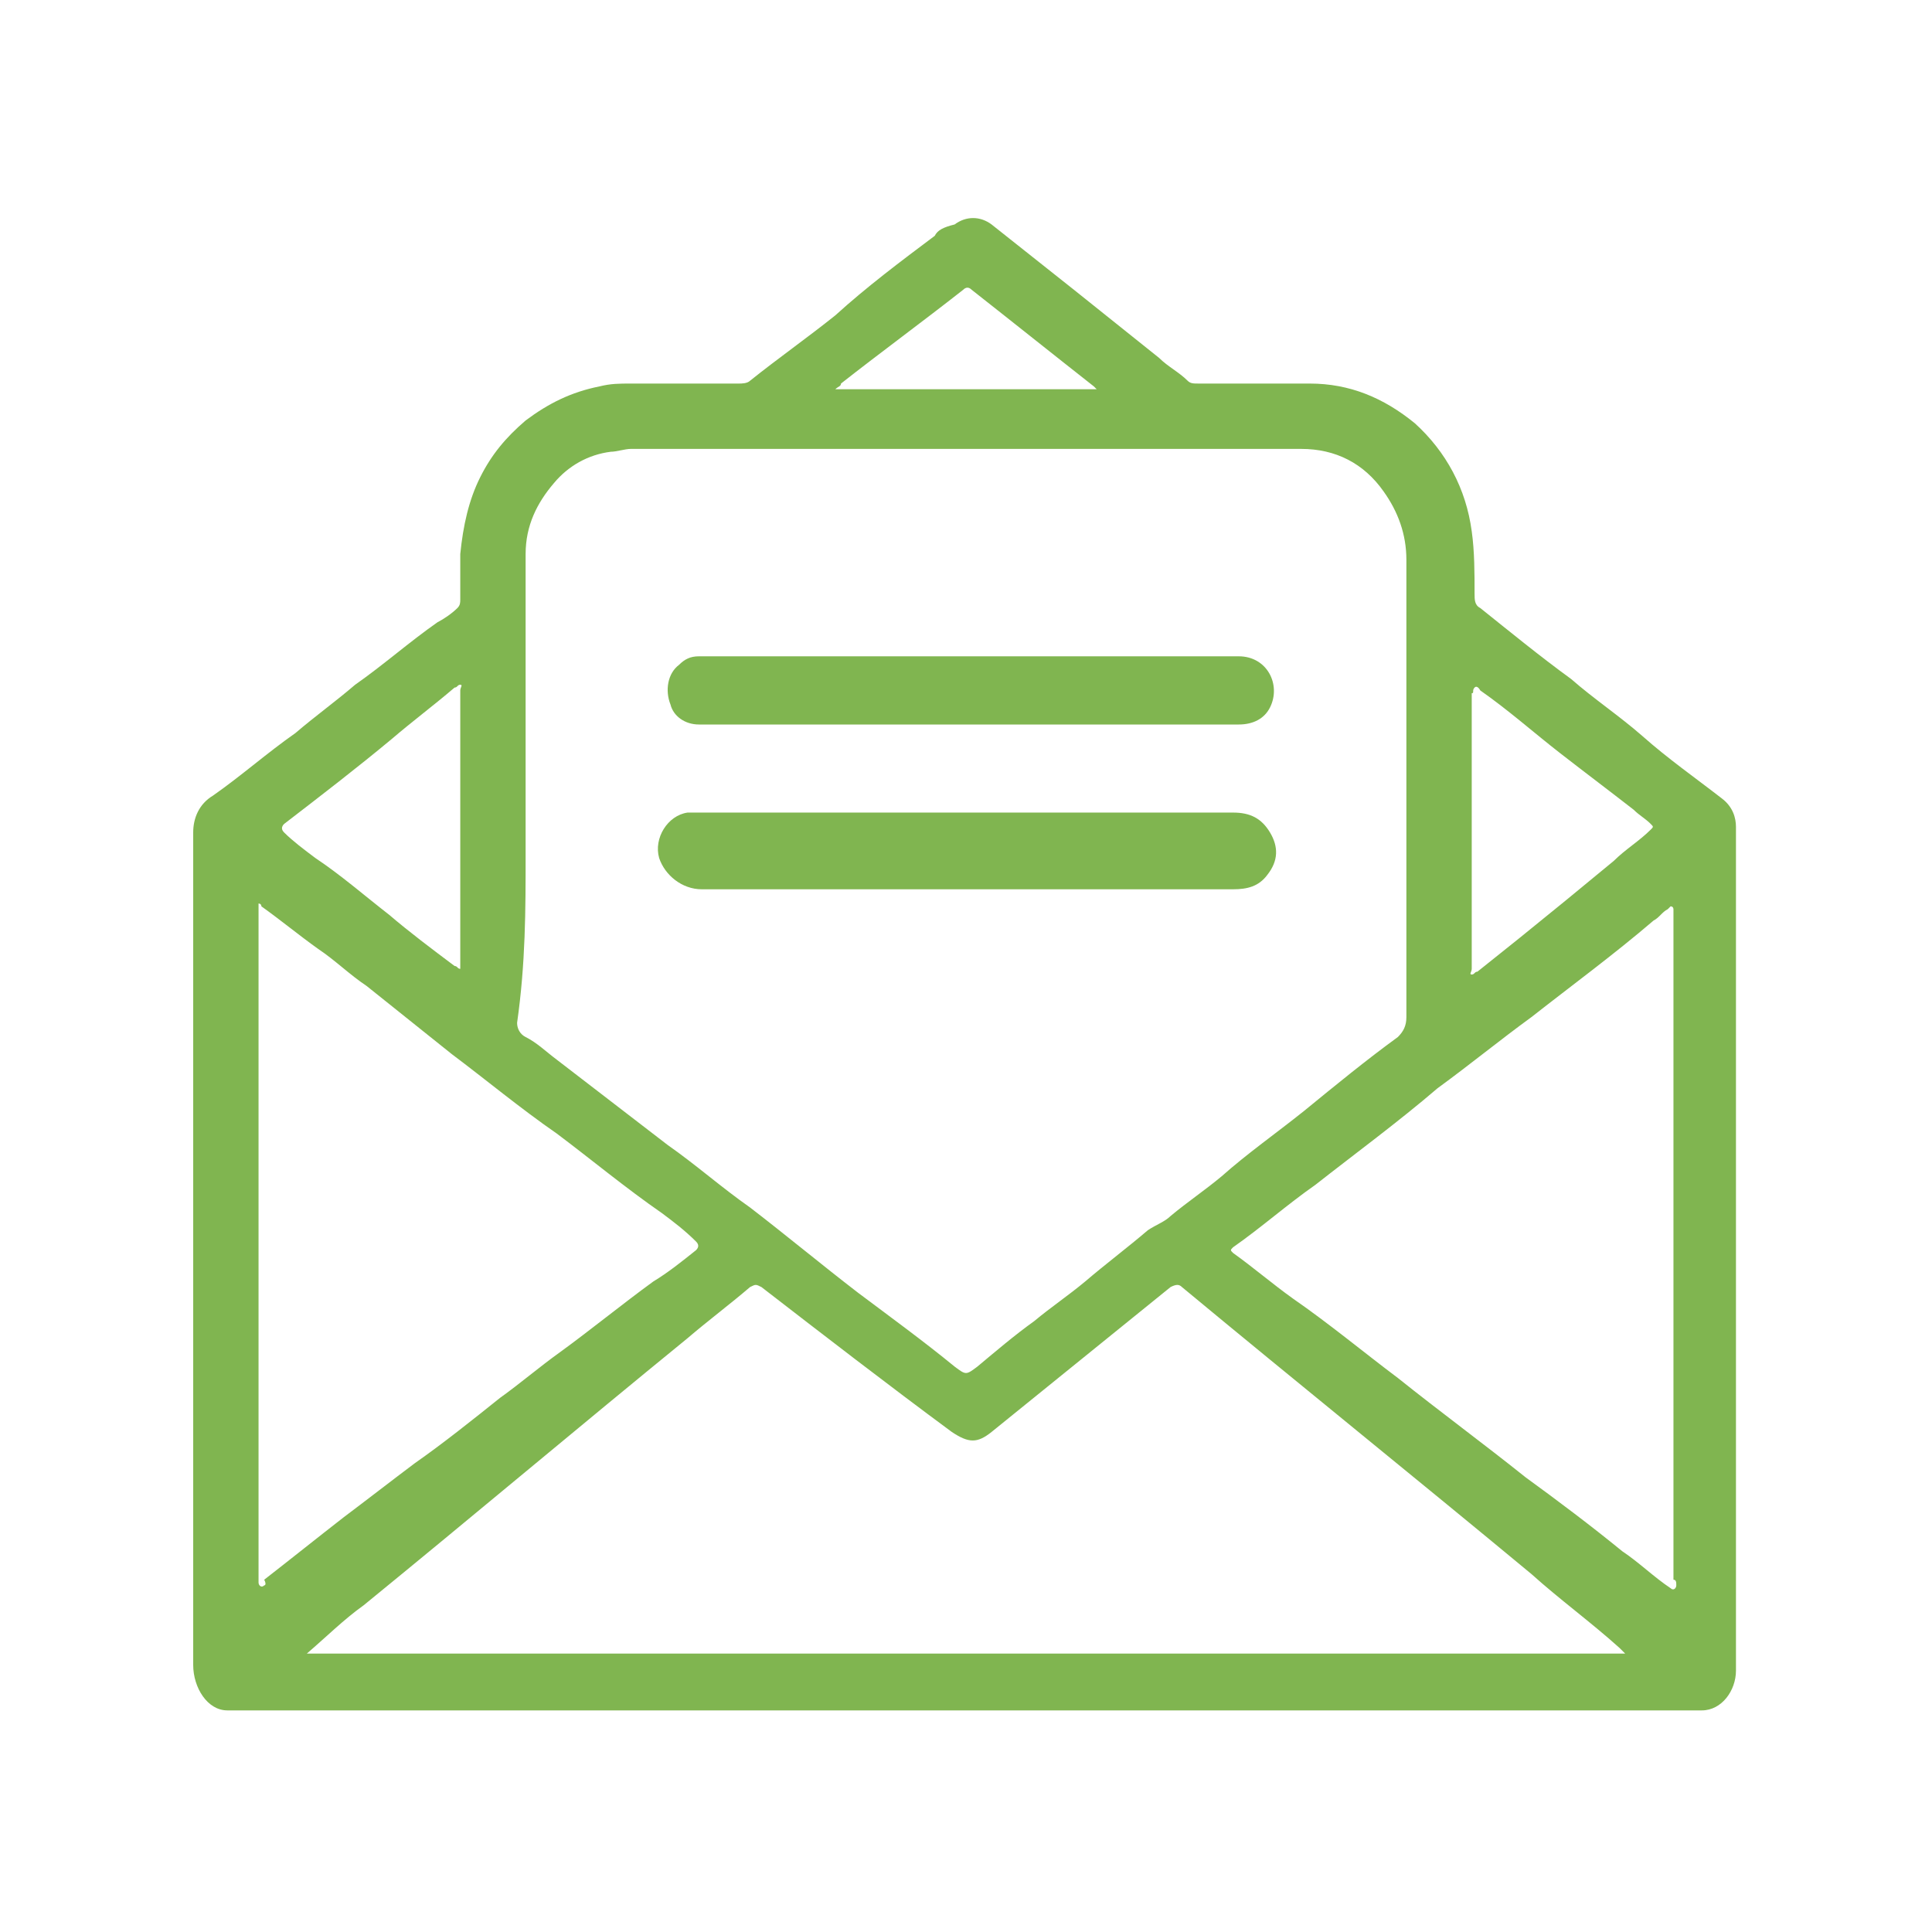 <?xml version="1.0" encoding="utf-8"?>
<!-- Generator: Adobe Illustrator 25.4.1, SVG Export Plug-In . SVG Version: 6.00 Build 0)  -->
<svg version="1.1" id="Слой_1" xmlns="http://www.w3.org/2000/svg" xmlns:xlink="http://www.w3.org/1999/xlink" x="0px" y="0px"
	 viewBox="0 0 68 68" style="enable-background:new 0 0 68 68;" xml:space="preserve">
<style type="text/css">
	.st0{fill:#80B550;}
</style>
<g>
	<path class="st0" d="M60.6,28.1c-0.9-0.7-1.9-1.4-2.8-2.2c-0.8-0.7-1.7-1.3-2.5-2c-1.1-0.8-2.2-1.7-3.2-2.5
		c-0.2-0.1-0.2-0.3-0.2-0.5c0-0.7,0-1.5-0.1-2.2c-0.2-1.5-0.9-2.8-2-3.8c-1.1-0.9-2.3-1.4-3.7-1.4c-1.3,0-2.6,0-3.9,0
		c-0.2,0-0.3,0-0.4-0.1c-0.3-0.3-0.7-0.5-1-0.8c-1-0.8-2-1.6-3-2.4c-1-0.8-1.9-1.5-2.9-2.3c-0.4-0.3-0.9-0.3-1.3,0
		C33.2,8,33,8.1,32.9,8.3c-1.2,0.9-2.4,1.8-3.5,2.8c-1,0.8-2,1.5-3,2.3c-0.1,0.1-0.3,0.1-0.4,0.1c-1.3,0-2.5,0-3.8,0
		c-0.4,0-0.7,0-1.1,0.1c-1,0.2-1.8,0.6-2.6,1.2c-0.7,0.6-1.2,1.2-1.6,2c-0.4,0.8-0.6,1.7-0.7,2.7c0,0.5,0,1.1,0,1.6
		c0,0.1,0,0.2-0.1,0.3c-0.2,0.2-0.5,0.4-0.7,0.5c-1,0.7-1.9,1.5-2.9,2.2c-0.7,0.6-1.4,1.1-2.1,1.7c-1,0.7-1.9,1.5-2.9,2.2
		c-0.5,0.3-0.7,0.8-0.7,1.3c0,9.5,0,19,0,28.5c0,0.2,0,0,0,0.8c0,0.8,0.5,1.6,1.2,1.6c8.6,0,17.3,0,25.9,0c8.7,0,17.3,0,26,0
		c0.7,0,1.2-0.7,1.2-1.4c0-0.9,0-0.8,0-0.9c0-9.6,0-19.2,0-28.8C61.1,28.8,61,28.4,60.6,28.1z M51.9,24.2c0.1-0.1,0.2,0.1,0.2,0.1
		c1,0.7,1.9,1.5,2.8,2.2c0.9,0.7,1.7,1.3,2.6,2c0.2,0.2,0.4,0.3,0.6,0.5c0.1,0.1,0.1,0.1,0,0.2c-0.4,0.4-0.9,0.7-1.3,1.1
		c-0.6,0.5-1.1,0.9-1.7,1.4c-0.5,0.4-1.1,0.9-1.6,1.3c-0.5,0.4-1,0.8-1.5,1.2c-0.1,0-0.1,0.1-0.2,0.1c-0.1,0,0-0.1,0-0.2
		c0-1.6,0-3.3,0-4.9c0-1.6,0-3.2,0-4.8C51.9,24.4,51.8,24.3,51.9,24.2z M29.6,13.5c1.4-1.1,2.9-2.2,4.3-3.3c0.1-0.1,0.2-0.1,0.3,0
		c1.4,1.1,2.9,2.3,4.3,3.4c0,0,0.1,0.1,0.1,0.1h-9.2C29.5,13.6,29.6,13.6,29.6,13.5z M18.5,30.1c0-3.5,0-7.1,0-10.6
		c0-1,0.4-1.8,1-2.5c0.5-0.6,1.2-1,2-1.1c0.2,0,0.5-0.1,0.7-0.1c3.9,0,7.9,0,11.8,0c3.9,0,7.9,0,11.8,0c1.2,0,2.2,0.5,2.9,1.5
		c0.5,0.7,0.8,1.5,0.8,2.4c0,5.4,0,10.7,0,16.1c0,0.3-0.1,0.5-0.3,0.7c-1.1,0.8-2.2,1.7-3.3,2.6c-1,0.8-2,1.5-2.9,2.3
		c-0.6,0.5-1.2,0.9-1.8,1.4c-0.2,0.2-0.5,0.3-0.8,0.5c-0.7,0.6-1.5,1.2-2.2,1.8c-0.6,0.5-1.2,0.9-1.8,1.4c-0.7,0.5-1.4,1.1-2,1.6
		c-0.4,0.3-0.4,0.3-0.8,0c-1.1-0.9-2.2-1.7-3.4-2.6c-1.3-1-2.5-2-3.8-3c-1-0.7-1.9-1.5-2.9-2.2c-1.3-1-2.6-2-3.9-3
		c-0.4-0.3-0.7-0.6-1.1-0.8c-0.2-0.1-0.3-0.3-0.3-0.5C18.5,33.9,18.5,32,18.5,30.1z M10,29c1.3-1,2.6-2,3.8-3
		c0.7-0.6,1.5-1.2,2.2-1.8c0.1,0,0.1-0.1,0.2-0.1c0.1,0,0,0.1,0,0.2c0,1.6,0,3.2,0,4.8c0,1.6,0,3.2,0,4.8c0,0.1,0,0.2,0,0.2
		c-0.1,0-0.1-0.1-0.2-0.1c-0.8-0.6-1.6-1.2-2.3-1.8c-0.9-0.7-1.7-1.4-2.6-2c-0.4-0.3-0.8-0.6-1.1-0.9C9.9,29.2,9.9,29.1,10,29z
		 M9.3,55.8c-0.1,0.1-0.2,0-0.2-0.1c0-0.1,0-0.1,0-0.2V32.1c0-0.1,0-0.1,0-0.2c0,0,0-0.1,0-0.1c0,0,0.1,0,0.1,0.1
		c0.7,0.5,1.3,1,2,1.5c0.6,0.4,1.1,0.9,1.7,1.3c1,0.8,2,1.6,3,2.4c1.2,0.9,2.4,1.9,3.7,2.8c1.2,0.9,2.4,1.9,3.7,2.8
		c0.4,0.3,0.8,0.6,1.2,1c0.1,0.1,0.1,0.2,0,0.3c-0.5,0.4-1,0.8-1.5,1.1c-1.1,0.8-2.2,1.7-3.3,2.5c-0.7,0.5-1.4,1.1-2.1,1.6
		c-1,0.8-2,1.6-3,2.3c-0.8,0.6-1.7,1.3-2.5,1.9c-0.9,0.7-1.9,1.5-2.8,2.2C9.4,55.8,9.3,55.8,9.3,55.8z M10.8,58.2
		C10.8,58.2,10.8,58.2,10.8,58.2c0.7-0.6,1.3-1.2,2-1.7c3.8-3.1,7.6-6.3,11.4-9.4c0.7-0.6,1.5-1.2,2.2-1.8c0.2-0.1,0.2-0.1,0.4,0
		c2.2,1.7,4.4,3.4,6.7,5.1c0.6,0.4,0.9,0.4,1.4,0c2.1-1.7,4.2-3.4,6.3-5.1c0.2-0.1,0.3-0.1,0.4,0c4.1,3.4,8.2,6.7,12.3,10.1
		c1,0.9,2.1,1.7,3.1,2.6c0.1,0.1,0.1,0.1,0.2,0.2H10.8z M59,55.8c0,0.1-0.1,0.2-0.2,0.1c-0.6-0.4-1.1-0.9-1.7-1.3
		c-1.1-0.9-2.3-1.8-3.4-2.6c-1.5-1.2-3-2.3-4.5-3.5c-1.2-0.9-2.4-1.9-3.7-2.8c-0.7-0.5-1.4-1.1-2.1-1.6c-0.1-0.1-0.1-0.1,0-0.2
		c1-0.7,1.9-1.5,2.9-2.2c1.4-1.1,2.9-2.2,4.3-3.4c1.1-0.8,2.2-1.7,3.3-2.5c1.4-1.1,2.9-2.2,4.3-3.4c0.2-0.1,0.3-0.3,0.5-0.4
		c0,0,0.1-0.1,0.1-0.1c0.1,0,0.1,0.1,0.1,0.1c0,0.1,0,0.1,0,0.2v23.4C59,55.6,59,55.7,59,55.8z"/>
	<path class="st0" d="M24.6,25.5c3.2,0,6.3,0,9.5,0h4.1c1.8,0,3.6,0,5.4,0c0.5,0,0.9-0.2,1.1-0.6c0.4-0.8-0.1-1.8-1.1-1.8
		c-6.3,0-12.5,0-18.8,0c-0.1,0-0.1,0-0.2,0c-0.3,0-0.5,0.1-0.7,0.3c-0.4,0.3-0.5,0.9-0.3,1.4C23.7,25.2,24.1,25.5,24.6,25.5z"/>
	<path class="st0" d="M24.7,31.3c4,0,8,0,12.1,0c2.2,0,4.4,0,6.6,0c0.5,0,0.9-0.1,1.2-0.5c0.4-0.5,0.4-1,0.1-1.5
		c-0.3-0.5-0.7-0.7-1.3-0.7c-3.1,0-6.3,0-9.4,0c-3.1,0-6.2,0-9.3,0c-0.2,0-0.4,0-0.5,0c-0.7,0.1-1.2,0.9-1,1.6
		C23.4,30.8,24,31.3,24.7,31.3z M23.4,30.2C23.4,30.2,23.4,30.2,23.4,30.2C23.4,30.2,23.4,30.2,23.4,30.2
		C23.4,30.2,23.4,30.2,23.4,30.2C23.4,30.2,23.4,30.2,23.4,30.2z"/>
</g>
</svg>
